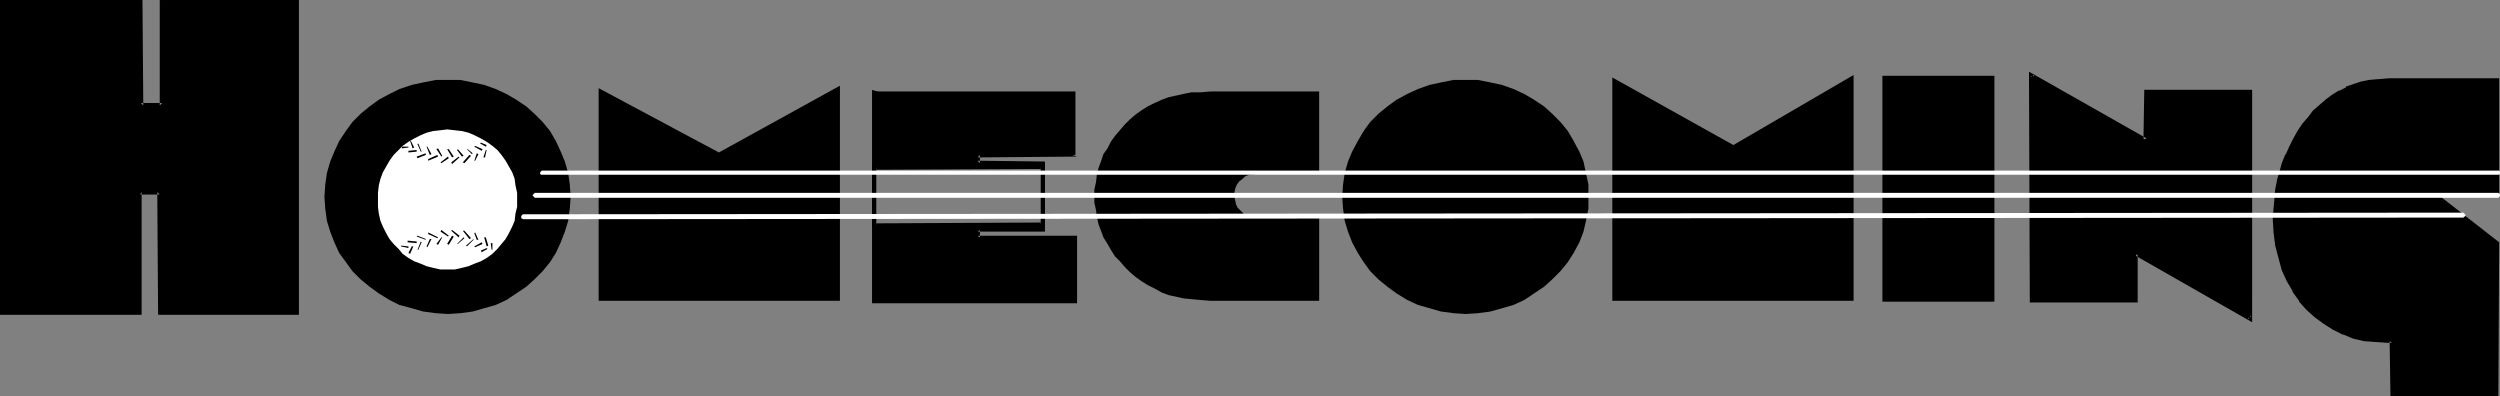 <?xml version="1.0" encoding="UTF-8" standalone="no"?>
<svg
   version="1.0"
   width="129.809mm"
   height="20.583mm"
   id="svg57"
   sodipodi:docname="Homecoming Title.wmf"
   xmlns:inkscape="http://www.inkscape.org/namespaces/inkscape"
   xmlns:sodipodi="http://sodipodi.sourceforge.net/DTD/sodipodi-0.dtd"
   xmlns="http://www.w3.org/2000/svg"
   xmlns:svg="http://www.w3.org/2000/svg">
  <rect width="100%" height="100%" fill="#808080" stroke="none"/>
  <sodipodi:namedview
     id="namedview57"
     pagecolor="#ffffff"
     bordercolor="#000000"
     borderopacity="0.25"
     inkscape:showpageshadow="2"
     inkscape:pageopacity="0.0"
     inkscape:pagecheckerboard="0"
     inkscape:deskcolor="#d1d1d1"
     inkscape:document-units="mm" />
  <defs
     id="defs1">
    <pattern
       id="WMFhbasepattern"
       patternUnits="userSpaceOnUse"
       width="6"
       height="6"
       x="0"
       y="0" />
  </defs>
  <path
     style="fill:#000000;fill-opacity:1;fill-rule:evenodd;stroke:none"
     d="M 0.323,16.012 V 0.323 H 27.634 V 20.702 h 4.202 V 0.323 h 26.502 V 16.012 40.111 61.46 H 31.35 V 37.685 H 27.472 V 61.46 H 0.323 V 40.111 Z"
     id="path1" />
  <path
     style="fill:#000000;fill-opacity:1;fill-rule:evenodd;stroke:none"
     d="M 0.808,0.323 0.323,0.809 H 27.634 l -0.485,-0.485 0.162,20.702 h 4.848 V 0.323 l -0.323,0.485 h 26.502 l -0.323,-0.485 V 61.46 l 0.323,-0.485 h -26.987 l 0.485,0.485 -0.162,-24.099 h -4.525 l -0.162,24.099 0.485,-0.485 H 0.323 l 0.485,0.485 V 0.323 L 0,0 V 61.784 H 27.795 V 37.685 l -0.323,0.485 h 3.878 l -0.485,-0.485 0.162,24.099 H 58.661 V 0 H 31.35 v 20.702 l 0.485,-0.485 h -4.202 l 0.485,0.485 L 27.957,0 H 0 Z"
     id="path2" />
  <path
     style="fill:#000000;fill-opacity:1;fill-rule:evenodd;stroke:none"
     d="m 204.747,34.288 v 0.162 10.675 h -12.928 v 1.456 h 19.23 V 59.196 H 171.619 V 32.833 h 33.128 z m 0,9.704 -33.128,0.162 V 17.953 h 39.43 v 12.454 h -19.23 v 1.617 h 12.928 v 10.513 z"
     id="path3" />
  <path
     style="fill:#000000;fill-opacity:1;fill-rule:evenodd;stroke:none"
     d="m 204.262,45.125 0.485,-0.485 h -13.251 v 2.426 h 19.554 l -0.485,-0.485 v 12.615 l 0.485,-0.485 h -39.43 l 0.323,0.485 V 32.833 l -0.323,0.485 33.128,-0.162 -0.485,-0.323 v 12.292 l 0.808,0.323 V 32.347 l -33.936,0.162 V 59.519 h 40.238 V 46.257 h -19.554 l 0.485,0.323 v -1.456 l -0.485,0.323 h 13.251 z"
     id="path4" />
  <path
     style="fill:#000000;fill-opacity:1;fill-rule:evenodd;stroke:none"
     d="m 204.262,43.992 0.485,-0.323 -33.128,0.162 0.323,0.323 V 17.953 l -0.323,0.485 h 39.43 l -0.485,-0.485 v 12.454 l 0.485,-0.485 -19.554,0.162 v 2.264 l 13.251,0.162 -0.485,-0.485 v 10.513 h 0.808 v 0 h -0.808 v 1.456 l 0.808,0.485 v -1.941 h -0.808 v 0 h 0.808 V 31.7 l -13.251,-0.162 0.485,0.485 v -1.617 l -0.485,0.485 19.554,-0.162 -40.238,-13.101 v 27.01 l 33.936,-0.162 z"
     id="path5" />
  <path
     style="fill:#000000;fill-opacity:1;fill-rule:evenodd;stroke:none"
     d="M 391.072,58.711 H 369.902 V 15.203 h 21.17 z"
     id="path6" />
  <path
     style="fill:#000000;fill-opacity:1;fill-rule:evenodd;stroke:none"
     d="m 390.587,58.711 0.485,-0.323 h -21.17 l 0.323,0.323 V 15.203 l -0.323,0.485 h 21.17 l -0.485,-0.485 v 43.507 l 0.808,0.485 V 14.88 h -21.978 v 44.316 h 21.978 z"
     id="path7" />
  <path
     style="fill:#000000;fill-opacity:1;fill-rule:evenodd;stroke:none"
     d="M 441.491,59.034 V 41.89 17.953 h -20.362 v 9.542 L 398.667,14.718 v 21.511 22.805 h 20.523 v -9.219 l 22.462,12.777 z"
     id="path8" />
  <path
     style="fill:#000000;fill-opacity:1;fill-rule:evenodd;stroke:none"
     d="M 441.976,59.034 V 17.629 h -21.17 l -0.162,9.866 0.646,-0.323 -23.109,-13.101 0.162,45.286 h 21.17 v -9.542 l -0.485,0.323 22.947,13.101 v -4.205 h -0.808 v 3.558 l 0.646,-0.485 -23.109,-12.939 v 9.866 l 0.485,-0.485 h -20.523 l 0.485,0.485 V 14.718 l -0.646,0.323 22.947,13.101 V 17.953 l -0.323,0.485 h 20.362 l -0.323,-0.485 v 41.081 z"
     id="path9" />
  <path
     style="fill:#000000;fill-opacity:1;fill-rule:evenodd;stroke:none"
     d="M 489.971,77.472 H 469.447 V 66.959 h -0.808 l -2.424,-0.162 -2.101,-0.323 -2.101,-0.485 -2.101,-0.809 -1.939,-0.809 -1.778,-1.132 -1.616,-1.294 -1.616,-1.456 -1.454,-1.617 -1.293,-1.941 -1.131,-1.941 -0.808,-2.103 -0.808,-2.264 -0.485,-2.588 -0.323,-2.426 -0.162,-2.75 v -1.941 l 0.162,-1.779 0.323,-1.779 0.323,-1.779 0.485,-1.779 0.485,-1.617 0.646,-1.617 0.646,-1.617 0.808,-1.617 0.808,-1.294 0.97,-1.456 0.97,-1.294 1.131,-1.294 1.131,-0.97 1.293,-1.132 1.293,-0.97 1.293,-0.809 1.293,-0.647 1.454,-0.485 1.454,-0.485 1.616,-0.323 1.778,-0.162 1.939,-0.162 h 2.101 19.23 v 22.481 h -12.443 l 12.443,9.381 z"
     id="path10" />
  <path
     style="fill:#000000;fill-opacity:1;fill-rule:evenodd;stroke:none"
     d="m 489.647,77.472 0.323,-0.485 h -20.523 l 0.323,0.485 V 66.474 h -1.131 l -2.424,-0.162 h 0.162 l -2.262,-0.323 h 0.162 l -2.101,-0.485 -2.101,-0.647 h 0.162 l -2.101,-0.97 h 0.162 l -1.778,-0.97 -1.778,-1.294 h 0.162 l -1.616,-1.456 -1.454,-1.617 v 0 l -1.293,-1.779 v 0 l -0.97,-1.941 -0.97,-2.103 v 0 l -0.646,-2.264 -0.646,-2.426 v 0 l -0.162,-2.588 v 0.162 l -0.162,-2.75 v -1.941 l 0.162,-1.779 v 0 l 0.162,-1.779 0.485,-1.779 v 0.162 l 0.323,-1.779 0.646,-1.779 0.646,-1.617 -0.162,0.162 0.646,-1.617 0.808,-1.617 v 0.162 l 0.97,-1.456 0.808,-1.456 v 0 l 0.97,-1.294 v 0.162 l 1.131,-1.294 1.131,-1.132 1.293,-0.97 h -0.162 l 1.293,-0.809 1.293,-0.97 v 0 l 1.293,-0.647 v 0.162 l 1.454,-0.647 v 0 l 1.293,-0.323 v 0 l 1.616,-0.323 1.778,-0.162 v 0 l 1.939,-0.162 2.101,-0.162 h 19.23 l -0.485,-0.323 v 22.481 l 0.485,-0.485 h -13.736 l 13.413,10.189 -0.162,-0.323 v 29.76 l 0.646,0.323 0.162,-30.245 -12.443,-9.704 -0.323,0.809 h 12.766 V 15.365 h -19.554 -2.101 l -1.939,0.162 h -0.162 l -1.778,0.162 -1.616,0.323 v 0 l -1.454,0.485 v 0 l -1.454,0.485 v 0.162 l -1.293,0.647 h -0.162 l -1.293,0.809 -1.293,0.97 v 0 l -1.293,1.132 -1.131,0.97 -0.97,1.294 v 0 l -1.131,1.294 v 0 l -0.97,1.456 -0.808,1.456 v 0 l -0.808,1.617 -0.646,1.456 -0.162,0.162 -0.646,1.617 -0.485,1.779 -0.485,1.617 v 0.162 l -0.323,1.617 -0.162,1.779 v 0.162 l -0.162,1.779 -0.162,1.941 0.162,2.75 v 0 l 0.323,2.588 v 0 l 0.646,2.426 0.646,2.426 v 0 l 0.97,2.103 1.131,1.941 v 0.162 l 1.293,1.779 v 0.162 l 1.454,1.617 1.616,1.456 v 0 l 1.778,1.294 1.778,1.132 v 0 l 1.939,0.97 h 0.162 l 1.939,0.809 2.101,0.485 v 0 l 2.262,0.162 v 0 l 2.424,0.162 h 0.808 l -0.485,-0.323 0.162,10.836 h 21.17 z"
     id="path11" />
  <path
     style="fill:#000000;fill-opacity:1;fill-rule:evenodd;stroke:none"
     d="m 87.91,61.622 -2.424,-0.162 -2.424,-0.323 -2.262,-0.647 -2.424,-0.647 -1.939,-0.97 -2.101,-1.294 -1.778,-1.294 -1.778,-1.456 -1.616,-1.617 -1.293,-1.779 -1.293,-1.779 -0.97,-2.103 -0.808,-2.103 -0.646,-2.103 -0.323,-2.426 -0.162,-2.264 0.162,-2.426 0.323,-2.264 0.646,-2.264 0.808,-1.941 0.97,-2.103 1.293,-1.941 1.293,-1.779 1.616,-1.617 1.778,-1.456 1.778,-1.294 2.101,-1.132 1.939,-0.97 2.424,-0.809 2.262,-0.485 2.424,-0.485 h 2.424 2.424 l 2.424,0.485 2.262,0.485 2.262,0.809 2.101,0.97 1.939,1.132 1.939,1.294 1.616,1.456 1.616,1.617 1.454,1.779 1.131,1.941 0.97,2.103 0.808,1.941 0.646,2.264 0.323,2.264 0.162,2.426 -0.162,2.264 -0.323,2.426 -0.646,2.103 -0.808,2.103 -0.97,2.103 -1.131,1.779 -1.454,1.779 -1.616,1.617 -1.616,1.456 -1.939,1.294 -1.939,1.294 -2.101,0.97 -2.262,0.647 -2.262,0.647 -2.424,0.323 z"
     id="path12" />
  <path
     style="fill:#000000;fill-opacity:1;fill-rule:evenodd;stroke:none"
     d="m 287.648,61.622 -2.424,-0.162 -2.424,-0.323 -2.262,-0.647 -2.262,-0.647 -2.101,-0.97 -2.101,-1.294 -1.778,-1.294 -1.778,-1.456 -1.616,-1.617 -1.293,-1.779 -1.131,-1.779 -1.131,-2.103 -0.808,-2.103 -0.646,-2.103 -0.323,-2.426 -0.162,-2.264 0.162,-2.426 0.323,-2.264 0.646,-2.264 0.808,-1.941 1.131,-2.103 1.131,-1.941 1.293,-1.779 1.616,-1.617 1.778,-1.456 1.778,-1.294 2.101,-1.132 2.101,-0.97 2.262,-0.809 2.262,-0.485 2.424,-0.485 h 2.424 2.424 l 2.424,0.485 2.262,0.485 2.262,0.809 2.101,0.97 1.939,1.132 1.939,1.294 1.616,1.456 1.616,1.617 1.454,1.779 1.131,1.941 1.131,2.103 0.808,1.941 0.485,2.264 0.485,2.264 v 2.426 2.264 l -0.485,2.426 -0.485,2.103 -0.808,2.103 -1.131,2.103 -1.131,1.779 -1.454,1.779 -1.616,1.617 -1.616,1.456 -1.939,1.294 -1.939,1.294 -2.101,0.97 -2.262,0.647 -2.262,0.647 -2.424,0.323 z"
     id="path13" />
  <path
     style="fill:#000000;fill-opacity:1;fill-rule:evenodd;stroke:none"
     d="M 164.832,16.821 V 59.034 H 117.483 V 17.306 l 23.594,12.615 z"
     id="path14" />
  <path
     style="fill:#000000;fill-opacity:1;fill-rule:evenodd;stroke:none"
     d="M 363.761,14.718 V 59.034 H 316.412 V 15.203 l 23.755,13.262 z"
     id="path15" />
  <path
     style="fill:#000000;fill-opacity:1;fill-rule:evenodd;stroke:none"
     d="m 214.766,38.493 v -1.294 l 0.323,-1.456 0.162,-1.456 0.323,-1.294 0.485,-1.294 0.485,-1.456 0.808,-1.132 0.646,-1.294 0.808,-1.132 0.97,-1.132 0.97,-1.132 0.97,-0.97 1.131,-0.97 1.131,-0.809 1.293,-0.809 1.293,-0.647 1.454,-0.647 1.293,-0.485 1.454,-0.323 1.454,-0.323 1.616,-0.323 h 1.778 l 1.939,-0.162 h 2.424 18.907 v 16.174 h -12.443 l -0.646,0.162 h -0.646 l -0.808,0.323 -0.485,0.485 -0.646,0.485 -0.485,0.647 -0.323,0.809 -0.162,0.809 v 0.809 l 0.162,0.647 0.162,0.809 0.323,0.647 0.485,0.485 0.485,0.485 0.485,0.485 0.646,0.323 h 0.646 0.97 12.282 v 16.497 h -18.907 -2.424 l -1.939,-0.162 -1.778,-0.162 -1.616,-0.162 -1.454,-0.323 -1.454,-0.323 -1.293,-0.485 -1.454,-0.809 -1.293,-0.647 -1.293,-0.809 -1.131,-0.809 -1.131,-0.97 -0.97,-0.97 -0.97,-1.132 -0.97,-0.97 -0.808,-1.294 -0.646,-1.132 -0.808,-1.294 -0.485,-1.294 -0.485,-1.294 -0.323,-1.456 -0.162,-1.294 -0.323,-1.456 v -1.456 z"
     id="path16" />
  <path
     style="fill:#ffffff;fill-opacity:1;fill-rule:evenodd;stroke:none"
     d="m 106.494,33.48 h -0.162 v 0 l -0.162,0.162 -0.162,0.162 v 0 0.162 0.162 l 0.162,0.162 h 0.162 v 0 h 383.961 0.162 l 0.162,-0.162 v -0.162 -0.162 0 -0.162 l -0.162,-0.162 h -0.162 v 0 z"
     id="path17" />
  <path
     style="fill:#ffffff;fill-opacity:1;fill-rule:evenodd;stroke:none"
     d="m 105.04,37.846 h -0.162 v 0.162 h -0.162 v 0.162 h -0.162 v 0.323 h 0.162 v 0.162 h 0.162 v 0.162 h 385.416 l 0.162,-0.162 0.162,-0.162 v 0 -0.323 0 -0.162 h -0.162 l -0.162,-0.162 v 0 z"
     id="path18" />
  <path
     style="fill:#ffffff;fill-opacity:1;fill-rule:evenodd;stroke:none"
     d="m 102.777,42.052 h -0.162 l -0.162,0.162 v 0 l -0.162,0.162 v 0 0.323 0.162 h 0.162 v 0 l 0.162,0.162 h 0.162 l 380.568,-0.323 h 0.162 v -0.162 h 0.162 l 0.162,-0.162 v -0.323 h -0.162 v -0.162 h -0.162 v -0.162 h -0.162 z"
     id="path19" />
  <path
     style="fill:#ffffff;fill-opacity:1;fill-rule:evenodd;stroke:none"
     d="m 87.749,52.888 h 1.454 l 1.454,-0.323 1.293,-0.323 1.131,-0.485 1.293,-0.485 1.131,-0.647 1.131,-0.809 0.97,-0.97 0.808,-0.97 0.808,-0.97 0.646,-1.132 0.646,-1.294 0.485,-1.132 0.162,-1.456 0.323,-1.294 v -1.456 -1.294 l -0.323,-1.456 -0.162,-1.294 -0.485,-1.294 -0.646,-1.132 -0.646,-1.132 -0.808,-1.132 -0.808,-0.97 -0.97,-0.809 -1.131,-0.809 -1.131,-0.647 -1.293,-0.647 -1.131,-0.485 -1.293,-0.323 -1.454,-0.162 -1.454,-0.162 -1.293,0.162 -1.454,0.162 -1.293,0.323 -1.131,0.485 -1.293,0.647 -1.131,0.647 -1.131,0.809 -1.778,1.779 -0.808,1.132 -0.646,1.132 -0.646,1.132 -0.485,1.294 -0.323,1.294 -0.162,1.456 v 1.294 1.456 l 0.162,1.294 0.323,1.456 0.485,1.132 0.646,1.294 0.646,1.132 0.808,0.97 0.97,0.97 0.808,0.97 1.131,0.809 1.131,0.647 1.293,0.485 1.131,0.485 1.293,0.323 1.454,0.323 z"
     id="path20" />
  <path
     style="fill:#000000;fill-opacity:1;fill-rule:evenodd;stroke:none"
     d="m 80.154,29.921 1.616,-0.162 v -0.323 l -1.616,0.162 z"
     id="path21" />
  <path
     style="fill:#000000;fill-opacity:1;fill-rule:evenodd;stroke:none"
     d="M 78.861,29.113 80.154,28.951 V 28.789 H 78.861 Z"
     id="path22" />
  <path
     style="fill:#000000;fill-opacity:1;fill-rule:evenodd;stroke:none"
     d="m 81.931,28.304 0.646,1.456 h 0.162 l -0.646,-1.617 z"
     id="path23" />
  <path
     style="fill:#000000;fill-opacity:1;fill-rule:evenodd;stroke:none"
     d="m 80.477,27.657 0.485,1.456 0.323,-0.162 -0.646,-1.294 z"
     id="path24" />
  <path
     style="fill:#000000;fill-opacity:1;fill-rule:evenodd;stroke:none"
     d="m 83.709,28.789 0.646,1.617 0.323,-0.162 -0.808,-1.456 z"
     id="path25" />
  <path
     style="fill:#000000;fill-opacity:1;fill-rule:evenodd;stroke:none"
     d="m 85.648,29.274 0.97,1.456 0.162,-0.162 -0.808,-1.456 z"
     id="path26" />
  <path
     style="fill:#000000;fill-opacity:1;fill-rule:evenodd;stroke:none"
     d="m 87.749,29.274 0.97,1.617 0.323,-0.162 -0.97,-1.456 z"
     id="path27" />
  <path
     style="fill:#000000;fill-opacity:1;fill-rule:evenodd;stroke:none"
     d="m 89.688,29.436 0.97,1.294 0.323,-0.162 -1.131,-1.294 z"
     id="path28" />
  <path
     style="fill:#000000;fill-opacity:1;fill-rule:evenodd;stroke:none"
     d="m 91.627,29.274 0.97,0.97 0.162,-0.162 -0.97,-0.809 z"
     id="path29" />
  <path
     style="fill:#000000;fill-opacity:1;fill-rule:evenodd;stroke:none"
     d="m 93.081,28.789 1.454,0.809 0.162,-0.323 -1.454,-0.647 z"
     id="path30" />
  <path
     style="fill:#000000;fill-opacity:1;fill-rule:evenodd;stroke:none"
     d="m 94.213,28.142 1.131,0.647 0.162,-0.323 -1.131,-0.485 z"
     id="path31" />
  <path
     style="fill:#000000;fill-opacity:1;fill-rule:evenodd;stroke:none"
     d="m 81.931,31.053 1.616,-0.647 v -0.323 l -1.778,0.647 z"
     id="path32" />
  <path
     style="fill:#000000;fill-opacity:1;fill-rule:evenodd;stroke:none"
     d="m 84.032,31.539 1.939,-0.809 -0.162,-0.323 -1.778,0.809 z"
     id="path33" />
  <path
     style="fill:#000000;fill-opacity:1;fill-rule:evenodd;stroke:none"
     d="M 86.618,32.024 88.072,31.053 87.91,30.73 86.456,31.862 Z"
     id="path34" />
  <path
     style="fill:#000000;fill-opacity:1;fill-rule:evenodd;stroke:none"
     d="m 88.718,32.186 1.454,-1.294 -0.162,-0.162 -1.454,1.132 z"
     id="path35" />
  <path
     style="fill:#000000;fill-opacity:1;fill-rule:evenodd;stroke:none"
     d="m 91.142,32.024 1.293,-1.456 -0.323,-0.162 -1.293,1.456 z"
     id="path36" />
  <path
     style="fill:#000000;fill-opacity:1;fill-rule:evenodd;stroke:none"
     d="m 93.243,31.539 0.646,-1.294 -0.323,-0.162 -0.485,1.456 z"
     id="path37" />
  <path
     style="fill:#000000;fill-opacity:1;fill-rule:evenodd;stroke:none"
     d="m 95.182,30.892 0.323,-1.456 h -0.162 l -0.485,1.456 z"
     id="path38" />
  <path
     style="fill:#000000;fill-opacity:1;fill-rule:evenodd;stroke:none"
     d="m 79.992,47.551 1.778,0.162 V 47.389 l -1.778,-0.162 z"
     id="path39" />
  <path
     style="fill:#000000;fill-opacity:1;fill-rule:evenodd;stroke:none"
     d="m 78.699,48.359 1.454,0.323 v -0.323 l -1.454,-0.162 z"
     id="path40" />
  <path
     style="fill:#000000;fill-opacity:1;fill-rule:evenodd;stroke:none"
     d="m 82.093,49.006 0.646,-1.456 -0.162,-0.162 -0.646,1.617 z"
     id="path41" />
  <path
     style="fill:#000000;fill-opacity:1;fill-rule:evenodd;stroke:none"
     d="m 80.477,49.815 0.646,-1.456 h -0.323 l -0.646,1.294 z"
     id="path42" />
  <path
     style="fill:#000000;fill-opacity:1;fill-rule:evenodd;stroke:none"
     d="m 83.87,48.521 0.808,-1.617 h -0.323 l -0.646,1.456 z"
     id="path43" />
  <path
     style="fill:#000000;fill-opacity:1;fill-rule:evenodd;stroke:none"
     d="m 85.971,48.036 0.808,-1.456 h -0.162 l -0.97,1.294 z"
     id="path44" />
  <path
     style="fill:#000000;fill-opacity:1;fill-rule:evenodd;stroke:none"
     d="m 88.072,48.036 0.97,-1.617 -0.323,-0.162 -0.97,1.617 z"
     id="path45" />
  <path
     style="fill:#000000;fill-opacity:1;fill-rule:evenodd;stroke:none"
     d="m 89.849,47.874 1.293,-1.132 -0.162,-0.162 -1.293,1.294 z"
     id="path46" />
  <path
     style="fill:#000000;fill-opacity:1;fill-rule:evenodd;stroke:none"
     d="m 91.627,48.359 1.293,-1.294 v -0.162 l -1.454,1.294 z"
     id="path47" />
  <path
     style="fill:#000000;fill-opacity:1;fill-rule:evenodd;stroke:none"
     d="m 93.243,48.521 1.454,-0.647 -0.162,-0.323 -1.454,0.809 z"
     id="path48" />
  <path
     style="fill:#000000;fill-opacity:1;fill-rule:evenodd;stroke:none"
     d="m 94.536,49.492 1.131,-0.647 -0.162,-0.162 -1.131,0.485 z"
     id="path49" />
  <path
     style="fill:#000000;fill-opacity:1;fill-rule:evenodd;stroke:none"
     d="m 81.77,46.418 1.778,0.647 v -0.162 l -1.616,-0.647 z"
     id="path50" />
  <path
     style="fill:#000000;fill-opacity:1;fill-rule:evenodd;stroke:none"
     d="m 84.032,45.933 1.778,0.809 0.162,-0.162 -1.939,-0.97 z"
     id="path51" />
  <path
     style="fill:#000000;fill-opacity:1;fill-rule:evenodd;stroke:none"
     d="m 86.456,45.448 1.454,0.97 0.162,-0.162 -1.454,-1.132 z"
     id="path52" />
  <path
     style="fill:#000000;fill-opacity:1;fill-rule:evenodd;stroke:none"
     d="m 88.557,45.286 1.454,1.294 0.162,-0.323 -1.454,-1.132 z"
     id="path53" />
  <path
     style="fill:#000000;fill-opacity:1;fill-rule:evenodd;stroke:none"
     d="m 90.819,45.286 1.293,1.617 0.323,-0.162 -1.293,-1.456 z"
     id="path54" />
  <path
     style="fill:#000000;fill-opacity:1;fill-rule:evenodd;stroke:none"
     d="m 93.081,45.772 0.485,1.294 h 0.323 l -0.646,-1.456 z"
     id="path55" />
  <path
     style="fill:#000000;fill-opacity:1;fill-rule:evenodd;stroke:none"
     d="m 95.021,46.58 0.485,1.779 0.323,-0.162 -0.485,-1.617 z"
     id="path56" />
  <path
     style="fill:#000000;fill-opacity:1;fill-rule:evenodd;stroke:none"
     d="m 96.313,47.712 0.162,1.294 h 0.162 v -1.294 z"
     id="path57" />
</svg>
